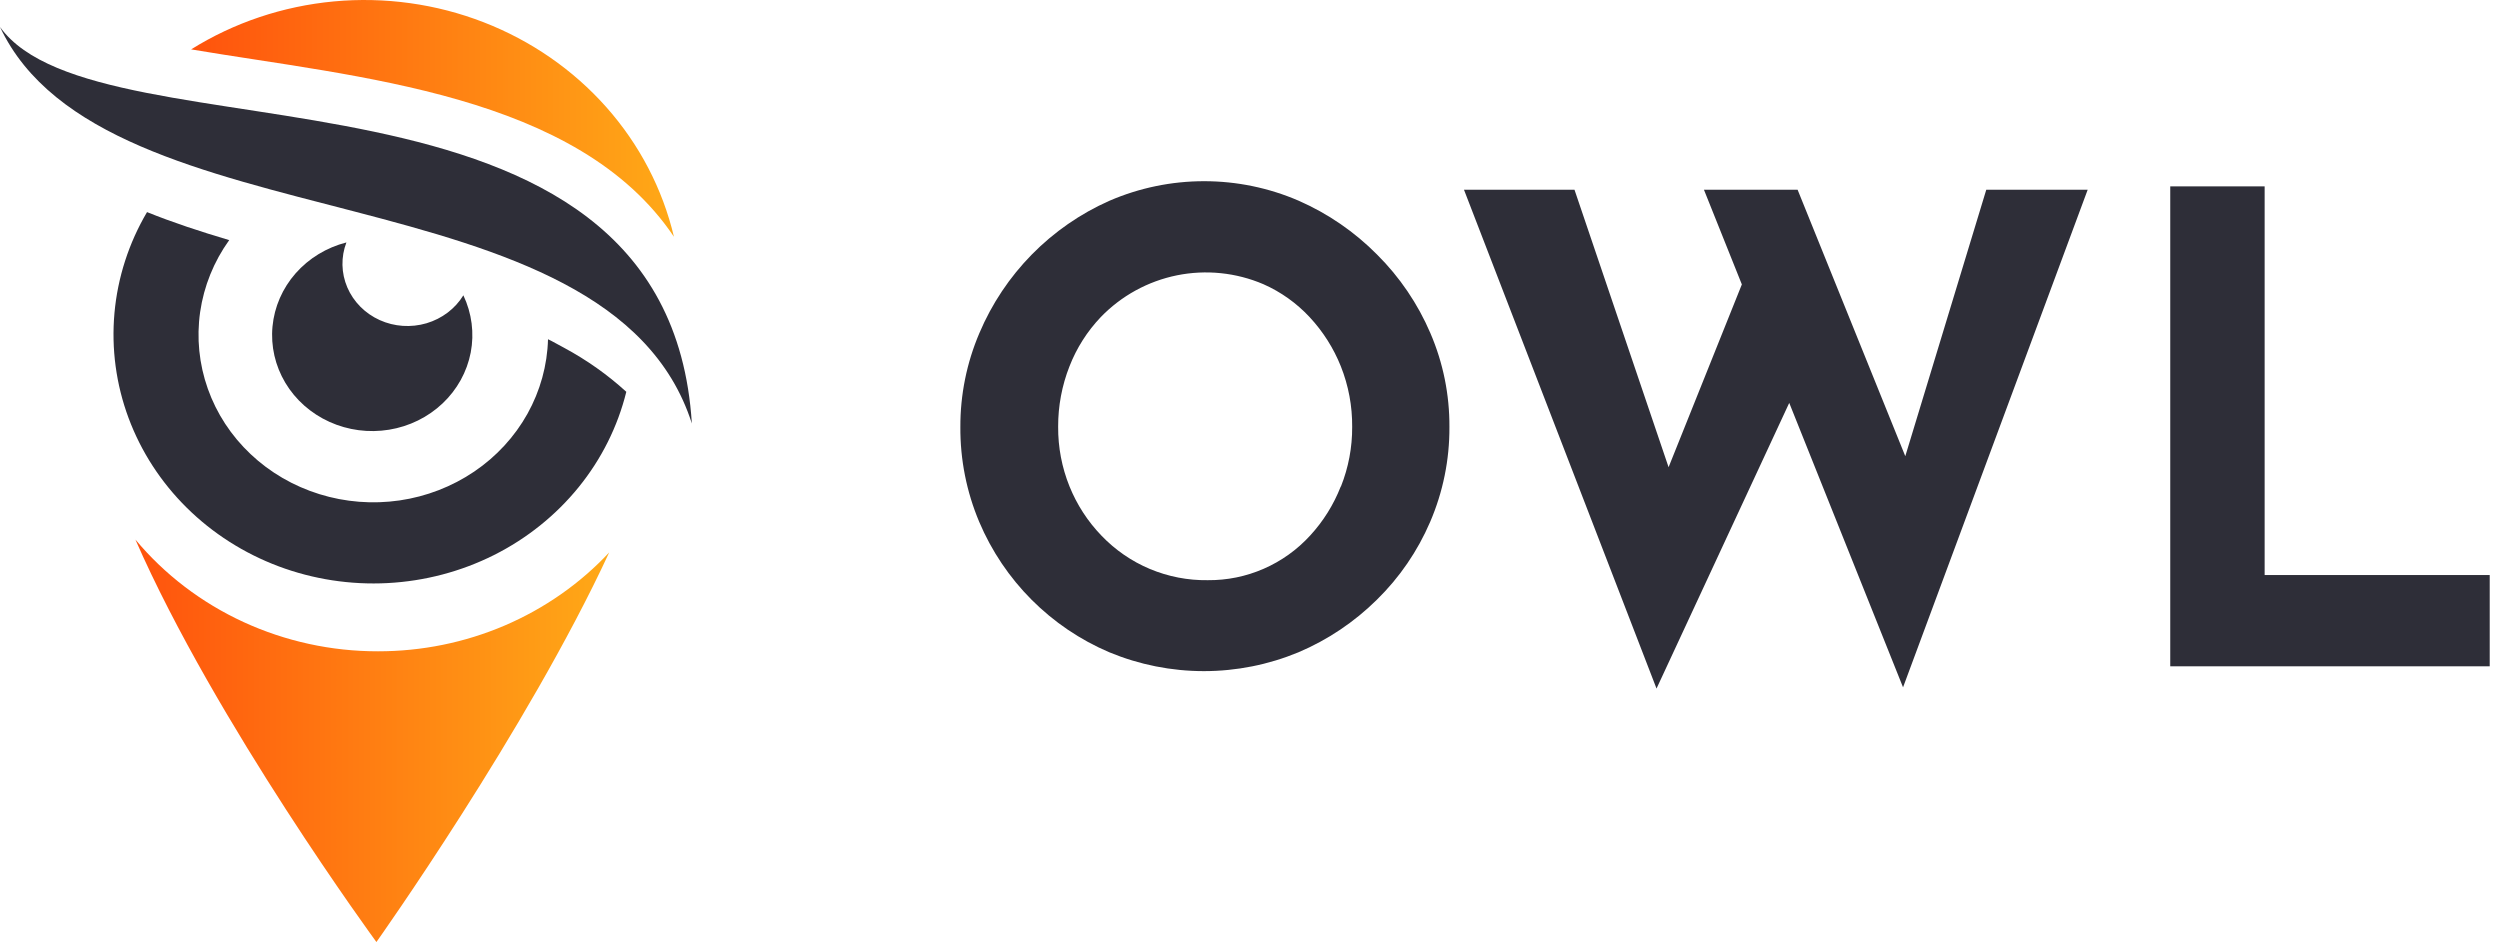 <svg width="69" height="26" viewBox="0 0 69 26" fill="none" xmlns="http://www.w3.org/2000/svg">
<g id="OWL">
<g id="Owl">
<path id="Vector" fill-rule="evenodd" clip-rule="evenodd" d="M0 0.744C2.88 6.88 16.805 4.533 19.095 11.688C18.426 0.975 2.737 4.575 0 0.744Z" fill="#2E2E38"/>
<path id="Vector_2" d="M5.275 1.363C6.458 0.624 7.81 0.17 9.216 0.039C10.621 -0.091 12.039 0.106 13.348 0.614C14.657 1.122 15.818 1.925 16.733 2.956C17.648 3.987 18.288 5.215 18.601 6.535C15.944 2.58 9.856 2.137 5.275 1.363Z" fill="url(#paint0_linear_17212_5646)"/>
<path id="Vector_3" fill-rule="evenodd" clip-rule="evenodd" d="M9.561 6.691C9.014 6.831 8.525 7.129 8.16 7.543C7.795 7.958 7.572 8.471 7.521 9.011C7.47 9.552 7.594 10.094 7.875 10.565C8.156 11.036 8.582 11.412 9.094 11.644C9.606 11.876 10.18 11.951 10.738 11.86C11.296 11.769 11.812 11.516 12.215 11.134C12.618 10.753 12.889 10.263 12.992 9.729C13.094 9.196 13.023 8.645 12.789 8.151C12.562 8.521 12.199 8.795 11.772 8.922C11.344 9.048 10.883 9.017 10.479 8.834C10.074 8.651 9.756 8.329 9.586 7.933C9.416 7.536 9.407 7.093 9.561 6.691Z" fill="#2E2E38"/>
<path id="Vector_4" fill-rule="evenodd" clip-rule="evenodd" d="M15.573 9.601L15.22 9.41L15.125 9.363C15.106 10.081 14.911 10.786 14.558 11.42C14.204 12.054 13.701 12.601 13.088 13.016C12.475 13.431 11.77 13.704 11.028 13.812C10.286 13.92 9.528 13.86 8.814 13.638C8.1 13.416 7.45 13.038 6.916 12.533C6.381 12.028 5.977 11.411 5.736 10.73C5.494 10.049 5.422 9.324 5.524 8.611C5.627 7.899 5.901 7.219 6.326 6.627C5.536 6.393 4.772 6.142 4.058 5.854C3.553 6.711 3.247 7.662 3.159 8.642C3.071 9.623 3.204 10.61 3.548 11.536C3.893 12.463 4.441 13.309 5.156 14.015C5.87 14.721 6.735 15.272 7.691 15.631C8.648 15.989 9.673 16.147 10.699 16.093C11.724 16.039 12.725 15.775 13.635 15.319C14.544 14.862 15.341 14.223 15.971 13.446C16.601 12.669 17.049 11.772 17.286 10.814C16.77 10.343 16.194 9.936 15.573 9.601Z" fill="#2E2E38"/>
<path id="Vector_5" d="M10.434 17.976C11.638 17.977 12.829 17.735 13.928 17.265C15.028 16.794 16.011 16.107 16.814 15.247C14.546 20.148 10.389 26 10.389 26C10.389 26 5.946 19.94 3.737 14.892C4.54 15.855 5.559 16.633 6.718 17.167C7.878 17.701 9.148 17.978 10.434 17.976Z" fill="url(#paint1_linear_17212_5646)"/>
</g>
<g id="Group">
<path id="Vector_6" d="M38.007 7.026C37.386 6.399 36.652 5.895 35.844 5.54C35.02 5.184 34.131 5.001 33.234 5.001C32.336 5.001 31.448 5.184 30.623 5.54C29.005 6.256 27.72 7.564 27.03 9.196C26.681 10.014 26.503 10.896 26.506 11.785C26.5 12.684 26.677 13.575 27.026 14.403C27.712 16.024 28.999 17.315 30.617 18.003C31.445 18.346 32.332 18.523 33.228 18.523C34.123 18.523 35.011 18.346 35.838 18.003C36.644 17.661 37.378 17.169 38.001 16.553C38.627 15.94 39.127 15.209 39.473 14.403C39.828 13.576 40.009 12.685 40.004 11.785C40.009 10.895 39.831 10.014 39.479 9.196C39.132 8.385 38.632 7.648 38.007 7.026ZM37.003 13.432C36.808 13.93 36.522 14.388 36.16 14.781C35.801 15.174 35.364 15.486 34.878 15.698C34.391 15.911 33.865 16.018 33.334 16.013C32.786 16.021 32.243 15.915 31.738 15.704C31.233 15.492 30.777 15.178 30.398 14.781C30.021 14.39 29.722 13.929 29.518 13.424C29.307 12.901 29.201 12.342 29.205 11.777C29.203 11.207 29.309 10.641 29.518 10.11C29.714 9.606 30.007 9.145 30.38 8.753C30.948 8.164 31.682 7.762 32.483 7.599C33.285 7.437 34.116 7.522 34.868 7.843C35.351 8.056 35.786 8.366 36.146 8.753C36.514 9.148 36.806 9.608 37.007 10.11C37.219 10.643 37.325 11.212 37.32 11.785C37.323 12.347 37.218 12.903 37.011 13.424L37.003 13.432Z" fill="#2E2E38"/>
<path id="Vector_7" d="M52.586 12.591L49.614 5.237H47.029L48.075 7.85L46.053 12.895L43.456 5.237H40.406L45.72 19.004L49.383 11.12L52.524 18.97L57.62 5.237H54.821L52.586 12.591Z" fill="#2E2E38"/>
<path id="Vector_8" d="M62.504 15.871V5.144H59.899V18.39H68.716V15.871H62.504Z" fill="#2E2E38"/>
</g>
</g>
<defs>
<linearGradient id="paint0_linear_17212_5646" x1="5.275" y1="3.268" x2="18.601" y2="3.268" gradientUnits="userSpaceOnUse">
<stop stop-color="#FF530D"/>
<stop offset="1" stop-color="#FFA917"/>
</linearGradient>
<linearGradient id="paint1_linear_17212_5646" x1="3.737" y1="20.447" x2="16.814" y2="20.447" gradientUnits="userSpaceOnUse">
<stop stop-color="#FF530D"/>
<stop offset="1" stop-color="#FFA917"/>
</linearGradient>
</defs>
</svg>
